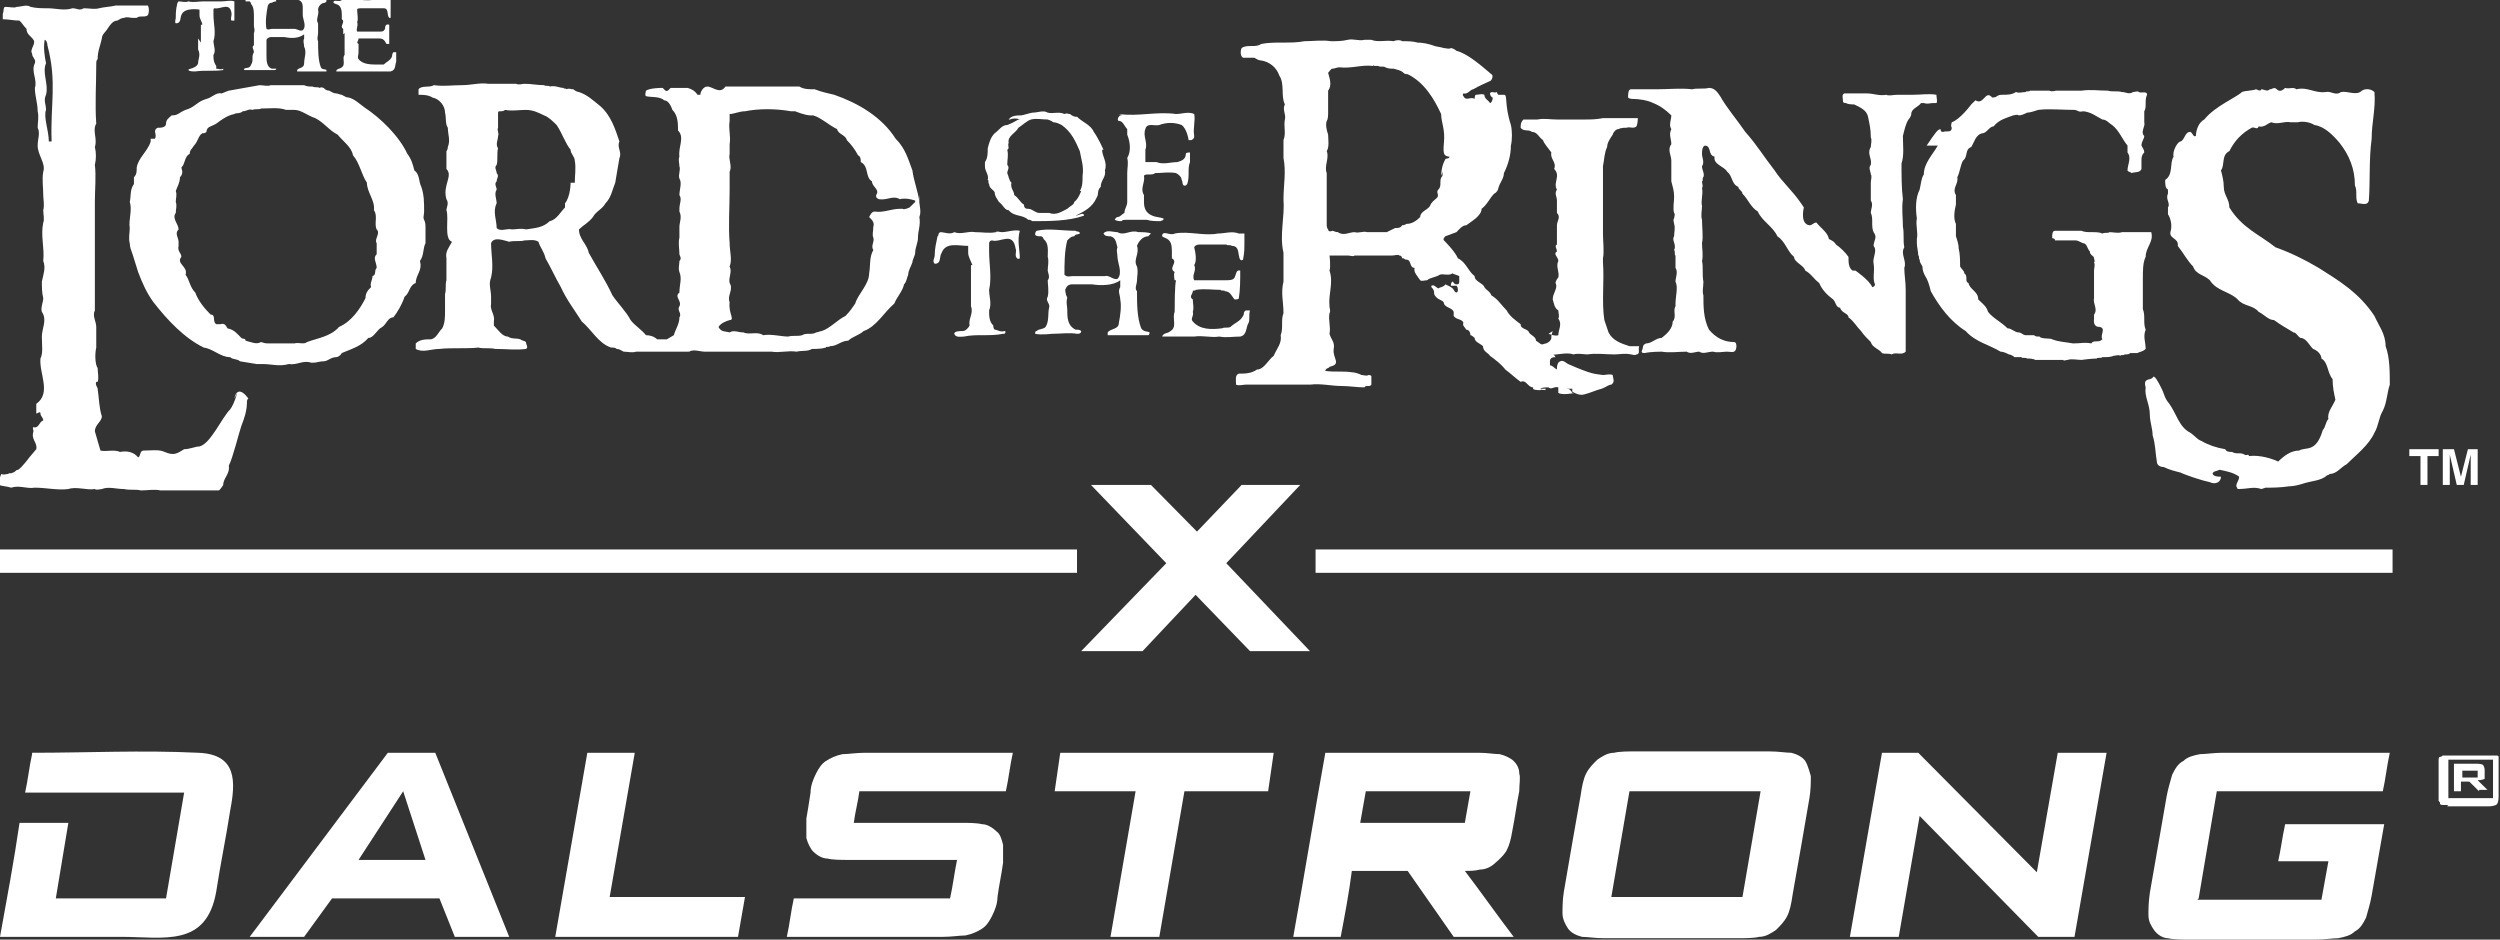 <svg xmlns="http://www.w3.org/2000/svg" fill="none" viewBox="0 0 149 56" height="56" width="149">
<rect x="0" y="0" width="149" height="56" fill="#333333" stroke="none"/>
<g clip-path="url(#clip0_5455_3731)">
<path fill="white" d="M66.684 6.795C67.848 6.959 68.929 6.632 70.093 6.795C70.426 6.795 70.841 6.632 71.174 6.795C71.257 7.205 71.091 7.614 71.174 8.105C71.174 8.187 71.174 8.269 71.008 8.351H70.841C70.841 8.351 70.758 7.696 70.426 7.45C70.01 7.287 69.511 7.287 69.095 7.45C68.846 7.532 68.347 7.287 68.264 7.696C68.097 8.105 68.43 8.515 68.264 8.924C68.264 9.17 68.264 9.415 68.264 9.661C68.43 9.661 68.68 9.661 68.929 9.661C69.345 9.825 69.76 9.661 70.176 9.661C70.426 9.579 70.675 9.497 70.675 9.17C70.675 9.088 70.841 9.088 70.924 9.088C70.924 9.252 70.924 9.497 70.924 9.661C70.758 10.07 70.924 10.48 70.758 10.971C70.758 10.971 70.758 10.971 70.675 11.053C70.426 11.135 70.509 10.807 70.426 10.725C70.426 10.562 70.259 10.398 70.093 10.316C69.677 10.234 69.262 10.316 68.846 10.316C68.68 10.48 68.264 10.316 68.181 10.48C68.264 10.889 67.931 11.216 68.181 11.626C68.181 11.79 68.181 11.953 68.181 12.035C68.181 12.363 68.264 12.69 68.68 12.854C68.846 12.936 69.095 12.936 69.345 13.018C69.345 13.181 69.262 13.1 69.178 13.181C68.929 13.181 68.596 13.181 68.347 13.1H67.1C67.1 13.1 66.85 13.1 66.85 13.181C66.684 13.181 66.601 13.181 66.435 13.1C66.435 13.1 66.518 12.936 66.601 12.936C66.767 12.936 66.85 12.772 67.017 12.69C67.017 12.445 67.183 12.281 67.183 12.035C67.183 11.462 67.183 10.889 67.183 10.316C67.183 9.988 67.266 9.743 67.183 9.415C67.432 9.006 67.349 8.433 67.183 8.024C67.183 7.86 67.183 7.778 67.183 7.696C67.017 7.532 66.933 7.205 66.684 7.205C66.601 7.205 66.601 7.041 66.684 6.959C66.767 6.795 67.017 6.877 67.183 6.959L66.684 6.795Z"></path>
<path fill="white" d="M68.597 13.918C68.597 13.918 68.513 14 68.43 14.082C68.098 14.082 67.848 14.41 67.765 14.655C67.931 15.146 67.516 15.474 67.765 15.883C67.848 16.211 67.765 16.456 67.765 16.702C67.765 16.948 67.599 17.193 67.765 17.357C67.765 18.094 67.765 18.913 68.014 19.567C68.181 19.813 68.43 19.731 68.513 19.813C68.513 19.813 68.513 19.977 68.43 19.977H66.019C66.019 19.977 66.019 19.895 66.019 19.813C66.185 19.567 66.684 19.649 66.684 19.24C66.767 18.831 66.85 18.258 66.767 17.848C66.767 17.603 66.601 17.357 66.767 17.111C66.767 17.111 66.767 16.784 66.767 16.702C66.352 17.029 65.603 17.029 65.104 16.948H63.857C63.857 16.948 63.608 16.948 63.525 17.193C63.441 17.275 63.525 17.439 63.525 17.521C63.525 17.603 63.608 17.684 63.608 17.766C63.525 18.012 63.608 18.258 63.608 18.421C63.608 18.913 63.608 19.404 64.107 19.649C64.273 19.649 64.356 19.649 64.439 19.731C64.439 19.895 64.273 19.895 64.19 19.895C63.774 19.813 63.192 19.895 62.693 19.895C62.693 19.895 62.028 19.977 61.695 19.895C61.695 19.813 61.695 19.731 61.779 19.731C61.945 19.567 62.277 19.649 62.361 19.404C62.527 19.076 62.444 18.667 62.527 18.34C62.61 18.094 62.277 17.93 62.444 17.684C62.527 17.357 62.444 16.948 62.444 16.702C62.61 16.538 62.444 16.211 62.444 16.129C62.444 15.883 62.527 15.556 62.444 15.31C62.444 14.983 62.527 14.492 62.194 14.246C62.194 14.164 62.111 14.082 62.028 14.082C61.862 14.082 61.779 14.082 61.695 14C61.695 13.918 61.695 13.836 61.779 13.755C62.527 13.591 63.275 13.755 64.107 13.755C64.19 13.836 64.356 13.755 64.356 13.918C64.273 14 64.107 13.918 64.023 14.082C63.857 14.082 63.774 14.164 63.608 14.328C63.441 14.983 63.441 15.72 63.441 16.375C63.608 16.538 63.774 16.456 63.94 16.456C64.606 16.456 65.271 16.456 65.853 16.456C66.102 16.375 66.352 16.702 66.601 16.62C66.934 16.293 66.601 15.638 66.601 15.31C66.601 15.065 66.518 14.983 66.601 14.737C66.518 14.492 66.518 14.164 66.185 14.082C66.019 14.082 65.853 14.082 65.769 13.918C65.936 13.673 66.352 13.836 66.601 13.836C67.017 14.082 67.349 13.673 67.848 13.836C68.098 13.836 68.43 13.836 68.597 13.918Z"></path>
<path fill="white" d="M57.87 17.357C57.87 17.357 57.87 16.129 57.87 15.801H57.954C57.87 15.556 57.704 15.31 57.704 15.065V14.655C57.122 14.655 56.374 14.41 56.124 15.065C55.958 15.31 56.124 15.72 55.709 15.72C55.542 15.556 55.709 15.392 55.709 15.228C55.709 14.819 55.792 14.492 55.875 14.082C55.958 14.082 55.875 13.918 56.041 13.836C56.291 13.836 56.623 14 56.873 13.836C57.288 14 57.704 13.755 58.12 13.836C58.536 13.836 58.951 13.918 59.367 13.836C59.367 13.755 59.617 13.836 59.7 13.836C60.032 13.836 60.448 13.673 60.781 13.755C60.614 14.328 60.781 14.901 60.781 15.392C60.781 15.392 60.697 15.474 60.614 15.392C60.448 15.228 60.614 14.983 60.531 14.819C60.365 13.755 59.617 14.492 59.118 14.328C59.035 14.328 58.951 14.41 58.951 14.492C58.951 14.655 58.951 14.819 58.951 14.983C58.951 15.72 59.118 16.538 58.951 17.275C58.951 17.684 59.118 18.094 58.951 18.503C58.951 18.831 58.951 19.158 59.201 19.404C59.201 19.486 59.201 19.567 59.284 19.649C59.45 19.649 59.617 19.813 59.866 19.731C59.949 19.731 59.949 19.813 59.866 19.895H59.783C58.951 20.059 58.203 19.895 57.455 20.059C57.288 20.059 56.956 20.141 56.873 19.895C56.873 19.731 57.205 19.731 57.372 19.731C57.538 19.731 57.704 19.567 57.787 19.404C57.704 18.994 58.037 18.667 57.87 18.258C57.87 17.93 57.87 17.603 57.87 17.275V17.357Z"></path>
<path fill="white" d="M70.01 16.702C70.01 16.702 69.927 16.374 70.01 16.211C69.594 15.965 70.26 15.637 69.844 15.392C69.844 15.228 69.844 15.146 69.844 15.064C69.844 14.819 69.844 14.491 69.677 14.328C69.511 14.164 69.345 14.164 69.262 14.082C69.262 13.673 69.761 14.082 70.01 13.918C70.841 13.755 71.756 14.082 72.588 13.918C73.003 13.918 73.419 13.755 73.835 13.918H74.167C74.167 13.918 74.167 14.164 74.167 14.409C74.167 14.819 74.167 15.064 74.084 15.474C74.084 15.474 74.001 15.556 73.918 15.474C73.752 15.228 73.918 14.655 73.419 14.655C73.336 14.573 73.17 14.655 73.087 14.573C73.003 14.573 72.837 14.573 72.837 14.573C72.421 14.573 72.006 14.573 71.59 14.573C71.424 14.573 71.257 14.573 71.174 14.737C71.257 15.064 71.34 15.556 71.174 15.801C71.34 16.129 71.008 16.374 71.174 16.702C71.839 16.702 72.421 16.702 73.087 16.702C73.253 16.702 73.502 16.702 73.585 16.538C73.668 16.374 73.668 16.047 73.918 16.129C73.918 16.702 73.918 17.275 73.835 17.766C73.835 17.848 73.668 17.848 73.585 17.848C73.419 17.684 73.336 17.357 73.003 17.357C73.003 17.275 72.754 17.357 72.754 17.275C72.255 17.275 71.839 17.193 71.257 17.275C71.257 17.357 71.091 17.275 71.091 17.357C71.091 17.521 70.841 17.684 71.091 17.848C71.091 18.094 71.174 18.339 71.091 18.585C71.174 18.831 70.925 18.994 71.091 19.158C71.507 19.649 72.172 19.649 72.837 19.567C73.003 19.485 73.17 19.567 73.336 19.485C73.585 19.24 73.918 19.158 74.084 18.831C74.167 18.749 74.084 18.585 74.251 18.503C74.334 18.503 74.5 18.503 74.5 18.503C74.417 18.749 74.5 19.076 74.417 19.24C74.251 19.485 74.334 19.977 73.918 20.059C73.502 20.059 73.087 20.14 72.671 20.059C72.172 20.14 71.673 19.977 71.174 20.059C70.675 20.059 70.26 20.059 69.761 20.059C69.594 20.059 69.428 20.059 69.262 20.059C69.345 19.813 69.594 19.895 69.761 19.731C70.176 19.485 69.844 18.994 70.01 18.585C70.01 18.339 70.01 16.948 70.093 16.702H70.01Z"></path>
<path fill="white" d="M65.77 8.924C65.77 8.924 65.437 8.187 65.188 7.86C65.021 7.45 64.522 7.287 64.19 6.959C64.19 6.959 64.19 6.959 64.107 6.959C64.024 6.959 63.857 6.877 63.774 6.796C63.608 6.796 63.608 6.714 63.441 6.796C63.109 6.632 62.776 6.796 62.444 6.714C62.194 6.55 61.862 6.714 61.529 6.714C61.446 6.714 60.947 6.877 60.864 6.877C60.614 6.877 60.282 6.877 60.116 7.123C60.116 7.123 60.116 7.123 60.199 7.123C60.365 7.041 60.614 7.041 60.781 7.123H60.698C60.698 7.123 60.282 7.369 60.032 7.45C59.7 7.45 59.534 7.778 59.284 7.942C59.035 8.187 58.952 8.515 58.868 8.842C58.868 9.17 58.868 9.415 58.702 9.661C58.702 9.743 58.702 9.825 58.702 9.907C58.702 10.234 58.952 10.398 58.868 10.725C58.952 10.725 58.868 10.889 58.952 10.971C58.952 11.217 59.201 11.298 59.284 11.462C59.284 11.708 59.45 11.871 59.534 12.035C59.783 12.199 59.866 12.527 60.116 12.527C60.448 12.936 60.947 12.772 61.28 13.1C61.446 13.1 61.363 13.1 61.529 13.181C62.527 13.181 63.691 13.181 64.606 12.854C64.606 12.608 64.273 12.854 64.107 12.854C64.606 12.608 65.105 12.363 65.354 11.79C65.52 11.544 65.354 11.38 65.603 11.135C65.603 10.725 65.936 10.562 65.853 10.152C66.019 9.661 65.686 9.334 65.686 8.924H65.77ZM64.439 11.38C64.439 11.38 64.273 11.871 64.024 12.035C64.024 12.199 63.774 12.281 63.608 12.445C63.275 12.608 62.943 12.854 62.527 12.69C62.361 12.69 62.111 12.69 61.945 12.69C61.696 12.69 61.529 12.445 61.28 12.445C61.197 12.445 61.03 12.445 61.03 12.199C60.781 12.035 60.698 11.79 60.448 11.626C60.448 11.38 60.199 11.217 60.282 10.889C60.116 10.725 60.116 10.48 60.032 10.316C60.032 10.152 60.199 9.989 60.032 9.825C60.032 9.497 60.116 9.252 60.032 8.924C60.199 8.842 60.032 8.679 60.116 8.515C60.032 8.105 60.531 7.942 60.698 7.614C60.947 7.45 61.197 7.205 61.446 7.123C61.779 7.041 62.111 7.123 62.444 7.123C62.444 7.123 62.693 7.205 62.776 7.287C62.943 7.287 63.109 7.369 63.275 7.45C63.857 7.86 64.107 8.433 64.356 9.006C64.439 9.497 64.606 9.907 64.522 10.48C64.522 10.807 64.522 11.135 64.356 11.38H64.439Z"></path>
<path fill="white" d="M19.457 0.082C19.457 0.082 19.457 0.082 19.374 0.164C19.124 0.164 18.958 0.41 18.958 0.573C19.041 0.901 18.792 1.146 18.958 1.392C18.958 1.638 18.958 1.801 18.958 1.965C18.958 2.129 18.875 2.293 18.958 2.456C18.958 2.948 18.958 3.603 19.124 4.012C19.207 4.176 19.374 4.094 19.457 4.176V4.258H17.711C17.711 4.258 17.711 4.258 17.711 4.176C17.794 4.012 18.127 4.094 18.127 3.766C18.127 3.439 18.293 3.111 18.127 2.784C18.127 2.62 18.044 2.456 18.127 2.293V2.047C17.794 2.293 17.378 2.293 16.962 2.211H16.131C16.131 2.211 15.965 2.211 15.882 2.374C15.882 2.374 15.882 2.538 15.882 2.62C15.882 2.62 15.882 2.702 15.882 2.784C15.882 2.948 15.882 3.111 15.882 3.275C15.882 3.603 15.882 4.012 16.214 4.094C16.297 4.094 16.381 4.094 16.464 4.094C16.464 4.176 16.381 4.176 16.297 4.176C15.965 4.176 15.632 4.176 15.3 4.176C15.3 4.176 14.801 4.176 14.551 4.176V4.094C14.718 4.012 14.884 4.094 14.967 3.848C15.133 3.603 14.967 3.357 15.133 3.111C15.133 2.948 14.967 2.784 15.133 2.702C15.133 2.456 15.133 2.211 15.133 1.965C15.216 1.801 15.133 1.638 15.133 1.556C15.133 1.392 15.133 1.146 15.133 0.983C15.133 0.737 15.133 0.41 14.967 0.246C14.967 0.246 14.967 0.164 14.884 0.082C14.801 0.082 14.718 0.082 14.634 0.082C14.634 0.082 14.634 0 14.634 -0.082C15.216 -0.164 15.715 -0.082 16.297 -0.082C16.297 -0.082 16.464 -0.082 16.464 0.082C16.464 0.082 16.297 0.082 16.214 0.164C16.131 0.164 16.048 0.164 15.965 0.328C15.882 0.737 15.799 1.31 15.882 1.719C15.965 1.801 16.131 1.719 16.214 1.719C16.713 1.719 17.129 1.719 17.545 1.719C17.711 1.719 17.877 1.883 18.044 1.801C18.293 1.556 18.044 1.146 18.044 0.901C18.044 0.737 18.044 0.655 18.044 0.491C18.044 0.328 18.044 0.082 17.794 0C17.711 0 17.545 0 17.545 -0.164C17.628 -0.327 17.96 -0.164 18.127 -0.164C18.376 0 18.625 -0.245 18.958 -0.164C19.124 -0.164 19.374 -0.164 19.457 -0.164V0.082Z"></path>
<path fill="white" d="M11.973 2.538C11.973 2.538 11.973 1.638 11.973 1.474C11.973 1.474 11.973 1.474 12.057 1.474C12.057 1.31 11.89 1.146 11.89 0.901V0.573C11.89 0.573 10.976 0.41 10.809 0.901C10.726 1.065 10.809 1.392 10.477 1.392C10.394 1.31 10.477 1.146 10.477 1.065C10.477 0.819 10.477 0.573 10.56 0.246C10.56 0.246 10.56 0.164 10.643 0.082C10.809 0.082 11.059 0.164 11.225 0.082C11.558 0.164 11.807 0.082 12.14 0.082C12.472 0.082 12.722 0.082 12.971 0.082C12.971 0.082 13.138 0.082 13.221 0.082C13.47 0.082 13.72 0 13.969 0.082C13.969 0.082 13.969 0.901 13.969 1.228C13.969 1.228 13.969 1.228 13.803 1.228C13.72 1.146 13.803 0.983 13.803 0.819C13.72 0.082 13.138 0.573 12.805 0.491C12.805 0.491 12.722 0.491 12.722 0.573C12.722 0.655 12.722 0.819 12.722 0.901C12.722 1.392 12.888 1.965 12.722 2.456C12.722 2.702 12.888 3.029 12.722 3.275C12.722 3.521 12.722 3.684 12.888 3.93V4.094C13.055 4.094 13.138 4.176 13.304 4.094C13.304 4.094 13.304 4.094 13.304 4.176C12.722 4.257 12.223 4.176 11.641 4.257C11.475 4.257 11.308 4.257 11.225 4.176C11.225 4.094 11.475 4.094 11.558 4.012C11.641 4.012 11.807 3.848 11.807 3.766C11.807 3.521 11.973 3.275 11.807 2.948C11.807 2.702 11.807 2.538 11.807 2.293L11.973 2.538Z"></path>
<path fill="white" d="M20.455 2.047C20.455 2.047 20.455 1.801 20.455 1.72C20.205 1.556 20.621 1.31 20.371 1.146C20.371 1.065 20.371 0.983 20.371 0.901C20.371 0.737 20.371 0.492 20.205 0.328C20.122 0.246 19.956 0.246 19.873 0.164C19.873 -0.082 20.205 0.164 20.371 0C20.953 -0.163 21.535 0.082 22.201 0C22.533 0 22.783 -0.082 23.032 0H23.282C23.282 0 23.282 0.164 23.282 0.328C23.282 0.573 23.282 0.819 23.282 1.065C23.282 1.065 23.282 1.065 23.198 1.065C23.032 0.901 23.198 0.492 22.866 0.492C22.866 0.492 22.7 0.492 22.616 0.492H22.45C22.117 0.492 21.868 0.492 21.535 0.492C21.452 0.492 21.286 0.492 21.286 0.573C21.286 0.819 21.369 1.146 21.286 1.31C21.369 1.556 21.203 1.72 21.286 1.883C21.702 1.883 22.201 1.883 22.616 1.883C22.783 1.883 22.866 1.883 22.949 1.72C22.949 1.638 22.949 1.392 23.198 1.474C23.198 1.883 23.198 2.293 23.198 2.62C23.198 2.62 23.115 2.62 23.032 2.62C22.949 2.456 22.866 2.293 22.616 2.293H22.45C22.117 2.293 21.785 2.293 21.452 2.293H21.369C21.369 2.456 21.203 2.538 21.369 2.62C21.369 2.784 21.369 2.948 21.369 3.111C21.369 3.275 21.286 3.439 21.369 3.521C21.619 3.848 22.117 3.848 22.533 3.848C22.616 3.848 22.783 3.848 22.866 3.848C23.032 3.684 23.282 3.603 23.365 3.357C23.365 3.357 23.365 3.193 23.448 3.111H23.614C23.614 3.275 23.614 3.521 23.614 3.684C23.531 3.848 23.614 4.176 23.282 4.258C23.282 4.258 22.7 4.258 22.45 4.258C22.117 4.258 21.785 4.258 21.369 4.258C21.037 4.258 20.704 4.258 20.371 4.258C20.288 4.258 20.122 4.258 20.039 4.258C20.039 4.094 20.288 4.094 20.371 4.012C20.621 3.848 20.371 3.439 20.538 3.275C20.538 3.111 20.538 2.129 20.538 1.965L20.455 2.047Z"></path>
<path fill="white" d="M107.51 12.363C107.51 12.363 107.26 13.345 107.842 13.427C108.009 13.427 108.092 13.263 108.258 13.263C108.508 13.591 108.923 13.836 109.006 14.246C109.173 14.328 109.339 14.41 109.422 14.573C109.672 14.737 110.004 15.065 110.17 15.31C110.17 15.638 110.17 15.965 110.42 16.129H110.586C110.586 16.129 111.418 16.702 111.584 17.111C111.667 17.111 111.75 17.029 111.75 16.948C111.584 16.62 111.75 16.129 111.667 15.72C111.584 15.31 111.917 14.983 111.667 14.655C111.667 14.328 111.917 14.164 111.667 13.836C111.501 13.509 111.667 13.018 111.501 12.69C111.501 12.445 111.667 12.199 111.501 11.953C111.501 11.544 111.501 11.217 111.501 10.889C111.501 10.725 111.584 10.48 111.501 10.398C111.501 10.234 111.335 9.989 111.501 9.825C111.584 9.415 111.251 9.17 111.501 8.76C111.501 8.597 111.584 8.351 111.501 8.187C111.501 7.696 111.418 7.369 111.335 6.959C111.251 6.55 110.836 6.386 110.503 6.222C110.337 6.222 110.17 6.222 110.004 6.141C109.838 6.141 109.838 6.059 109.838 5.977C109.838 5.813 109.755 5.649 109.921 5.567C110.337 5.567 110.753 5.567 111.251 5.567C111.667 5.567 112 5.731 112.415 5.649C112.582 5.731 112.831 5.649 113.081 5.649C113.33 5.649 113.746 5.649 113.995 5.649C114.494 5.649 114.993 5.567 115.409 5.649C115.409 5.813 115.492 6.059 115.409 6.141C115.409 6.141 115.326 6.141 115.242 6.141C114.993 6.141 114.91 6.222 114.66 6.141C114.66 6.141 114.66 6.141 114.494 6.141C114.328 6.386 113.912 6.468 113.912 6.796C113.912 6.877 113.829 7.041 113.746 7.123C113.58 7.369 113.496 7.778 113.413 8.105C113.413 8.679 113.496 9.252 113.33 9.743C113.33 10.48 113.33 11.217 113.413 11.872C113.33 12.445 113.413 12.936 113.413 13.509C113.496 13.918 113.413 14.328 113.496 14.737C113.247 15.146 113.663 15.556 113.496 15.965C113.496 16.375 113.58 16.784 113.58 17.275C113.58 17.357 113.58 17.521 113.58 17.603C113.58 18.258 113.58 18.994 113.58 19.649C113.58 20.059 113.58 20.386 113.58 20.796C113.58 20.796 113.58 20.877 113.58 20.959C113.33 21.205 112.997 20.959 112.748 21.123C112.582 21.041 112.332 21.123 112.166 21.041C112 20.796 111.584 20.714 111.501 20.386C111.335 20.222 111.085 19.977 110.919 19.731C110.669 19.486 110.503 19.158 110.17 18.913C110.17 18.667 109.755 18.667 109.672 18.339C109.422 18.339 109.422 18.012 109.256 17.848C108.923 17.603 108.591 17.275 108.424 16.866C108.092 16.62 107.925 16.293 107.593 16.129C107.51 15.801 106.928 15.638 106.928 15.31C106.512 14.983 106.429 14.41 105.93 14.082C105.681 13.509 105.015 13.181 104.766 12.608C104.35 12.363 104.184 11.872 103.851 11.544C103.851 11.38 103.602 11.299 103.602 11.135C103.186 10.971 103.269 10.48 102.937 10.234C102.77 9.907 102.105 9.825 102.188 9.334C101.773 9.252 102.022 8.679 101.606 8.679C101.44 8.76 101.44 9.006 101.44 9.17C101.44 9.415 101.606 9.661 101.44 9.907C101.44 10.152 101.606 10.316 101.523 10.562C101.44 10.562 101.523 10.807 101.44 10.807C101.44 10.971 101.523 11.053 101.44 11.217C101.523 11.544 101.357 11.953 101.44 12.281C101.44 12.527 101.357 12.854 101.44 13.1C101.44 13.591 101.523 14.082 101.44 14.492C101.44 14.819 101.523 15.228 101.44 15.556C101.523 15.883 101.44 16.375 101.523 16.784C101.523 17.111 101.44 17.357 101.523 17.603C101.523 18.258 101.523 18.994 101.856 19.649C102.271 20.141 102.77 20.386 103.352 20.386C103.519 20.386 103.519 20.714 103.436 20.877C103.352 21.041 103.103 20.959 102.937 20.959C102.687 20.959 102.355 21.041 102.105 20.959C101.773 20.959 101.523 21.123 101.274 20.959C101.024 20.959 100.775 21.123 100.525 20.959C100.027 20.959 99.528 21.041 99.029 20.959C99.029 20.959 98.364 20.959 98.031 21.041C97.948 21.041 97.781 21.041 97.865 20.877C97.948 20.714 97.865 20.55 98.114 20.468C98.447 20.468 98.696 20.141 99.029 20.141C99.361 19.895 99.694 19.567 99.694 19.158C99.943 18.913 99.694 18.503 99.86 18.258V18.094C99.86 17.684 100.027 17.111 99.86 16.784C99.86 16.538 100.027 16.211 99.86 15.965C99.86 15.801 99.86 15.638 99.86 15.556C99.86 15.474 99.86 15.31 99.86 15.228C99.777 15.228 99.86 14.983 99.777 14.901C99.943 14.573 99.611 14.328 99.777 14.082C99.777 13.836 99.86 13.591 99.777 13.345C99.777 13.263 99.694 13.1 99.777 13.018C99.777 12.936 99.86 12.772 99.777 12.69C99.694 12.445 99.777 12.035 99.777 11.708C99.777 11.38 99.694 11.135 99.611 10.807C99.611 10.398 99.611 9.989 99.611 9.579C99.611 9.252 99.361 8.924 99.611 8.597C99.611 8.269 99.445 8.024 99.611 7.696C99.445 7.451 99.611 7.123 99.611 6.877C99.278 6.55 98.946 6.304 98.53 6.141C98.197 5.977 97.698 5.895 97.283 5.895C97.283 5.895 97.116 5.895 97.033 5.813C97.033 5.649 97.033 5.322 97.2 5.322C97.366 5.322 97.615 5.322 97.865 5.322C98.114 5.322 98.447 5.322 98.696 5.322C99.445 5.322 100.193 5.24 100.858 5.322C101.107 5.24 101.523 5.322 101.856 5.24C102.188 5.24 102.355 5.486 102.521 5.731C102.937 6.468 103.519 7.123 104.018 7.86C104.683 8.597 105.182 9.415 105.764 10.152C106.179 10.807 106.845 11.38 107.343 12.117L107.51 12.363Z"></path>
<path fill="white" d="M115.492 8.679C115.159 9.252 114.66 9.743 114.66 10.398C114.494 10.644 114.494 10.971 114.411 11.299C114.161 11.79 114.161 12.445 114.245 13.018C114.161 13.427 114.328 13.837 114.245 14.246C114.245 14.246 114.245 14.41 114.245 14.492C114.245 14.737 114.328 14.983 114.328 15.228C114.411 15.228 114.328 15.392 114.411 15.474C114.411 15.638 114.494 15.72 114.577 15.883C114.577 16.129 114.66 16.293 114.743 16.456C114.91 16.702 114.993 17.029 115.076 17.357C115.575 18.258 116.24 19.158 117.155 19.731C117.737 20.386 118.568 20.55 119.233 20.959C119.4 20.959 119.566 21.041 119.732 21.123C119.815 21.123 119.982 21.205 120.065 21.287C120.148 21.287 120.314 21.287 120.481 21.287C120.481 21.369 120.73 21.287 120.813 21.369C120.979 21.369 121.146 21.369 121.312 21.451C121.478 21.451 121.728 21.451 121.894 21.451C122.31 21.451 122.642 21.451 122.975 21.451C122.975 21.532 123.141 21.451 123.224 21.451C123.474 21.369 123.806 21.451 124.056 21.451C124.056 21.451 124.638 21.369 124.971 21.369C124.971 21.287 125.22 21.369 125.303 21.287C125.553 21.287 125.802 21.287 125.968 21.205C126.135 21.205 126.218 21.123 126.384 21.205C126.384 21.123 126.55 21.205 126.633 21.123C126.8 21.123 126.883 21.123 126.966 21.041C127.049 21.041 127.216 21.041 127.382 21.041C127.548 20.959 127.714 20.959 127.881 20.796C127.881 20.386 127.714 20.059 127.881 19.649C127.714 19.24 127.881 18.831 127.714 18.421C127.714 18.34 127.714 18.258 127.714 18.176C127.714 17.603 127.714 17.193 127.714 16.62C127.714 16.129 127.714 15.638 127.881 15.31C127.881 14.737 128.38 14.41 128.213 13.837H126.966C126.966 13.837 126.634 13.837 126.467 13.837C126.218 13.918 125.968 13.837 125.719 13.837C125.636 13.918 125.469 13.837 125.303 13.918C124.971 13.755 124.389 13.918 124.056 13.755C123.557 13.755 122.975 13.755 122.476 13.755C122.31 13.755 122.31 14 122.31 14.164C122.31 14.246 122.476 14.164 122.476 14.328H123.308C123.308 14.328 123.474 14.328 123.64 14.328C123.64 14.328 123.64 14.328 123.723 14.328C123.806 14.328 123.973 14.41 124.139 14.492C124.389 14.492 124.389 14.819 124.555 14.983C124.555 15.228 124.804 15.228 124.804 15.392C124.804 15.474 124.887 15.556 124.804 15.638C124.887 15.802 124.804 15.965 124.804 16.129C124.804 16.375 124.804 16.702 124.804 16.866C124.804 17.193 124.804 17.439 124.804 17.766C124.721 18.094 125.054 18.421 124.804 18.749C124.804 18.749 124.804 18.913 124.804 18.994C124.804 19.076 124.721 19.486 125.137 19.486C125.553 19.568 125.137 19.977 125.303 20.223C125.054 20.468 124.804 20.223 124.638 20.468C124.222 20.386 124.056 20.468 123.557 20.468C123.141 20.386 122.726 20.386 122.31 20.223C122.227 20.141 121.645 20.223 121.562 20.059C121.395 20.059 121.312 20.059 121.229 19.977C121.063 19.977 120.896 19.977 120.73 19.977C120.564 19.977 120.481 19.813 120.314 19.813C120.065 19.813 119.899 19.568 119.649 19.568C119.233 19.158 118.818 18.994 118.485 18.585C118.402 18.258 118.152 18.094 117.903 17.848C117.903 17.357 117.404 17.275 117.321 16.866C117.072 16.784 117.321 16.456 117.072 16.293C117.072 16.129 116.905 16.047 116.822 15.883C116.822 15.556 116.822 15.146 116.739 14.819C116.739 14.573 116.656 14.328 116.573 14.082C116.573 13.837 116.573 13.591 116.573 13.345C116.406 13.018 116.49 12.527 116.573 12.199C116.573 12.035 116.573 11.79 116.573 11.626C116.323 11.217 116.739 10.971 116.656 10.562C116.822 10.234 116.822 9.907 116.988 9.579C117.321 9.334 117.072 8.924 117.487 8.761C117.654 8.515 117.737 8.024 118.152 7.942C118.402 7.942 118.568 7.532 118.818 7.532C119.15 7.123 119.566 7.041 119.982 6.878C120.065 6.878 120.231 6.796 120.314 6.878C120.481 6.878 120.647 6.796 120.813 6.714C120.979 6.714 121.229 6.632 121.478 6.55C122.144 6.468 122.892 6.55 123.64 6.55C123.806 6.55 123.89 6.714 124.139 6.632C124.305 6.632 124.555 6.714 124.721 6.796C124.887 6.878 125.137 7.041 125.303 7.123C125.553 7.123 125.719 7.369 125.885 7.451C126.301 7.778 126.467 8.269 126.8 8.679C126.8 8.842 126.8 9.006 126.8 9.088C127.049 9.416 126.8 9.825 126.8 10.152C126.8 10.234 126.966 10.234 127.049 10.316C127.216 10.234 127.548 10.316 127.631 10.07C127.631 9.907 127.631 9.743 127.631 9.579C127.631 9.416 127.631 9.252 127.798 9.088C127.798 8.924 127.714 8.842 127.631 8.679C127.631 8.433 127.798 8.269 127.798 8.106C127.548 7.86 127.881 7.532 127.798 7.287C127.798 7.287 127.798 7.123 127.798 7.041C127.798 6.878 127.798 6.796 127.798 6.632C127.964 6.386 127.798 5.977 127.964 5.649C127.964 5.404 127.631 5.568 127.465 5.486C127.465 5.404 127.216 5.486 127.132 5.486C126.883 5.649 126.717 5.486 126.467 5.486C126.218 5.404 125.885 5.486 125.636 5.404C125.054 5.404 124.638 5.322 124.056 5.404C123.557 5.404 123.058 5.404 122.559 5.404C122.476 5.404 122.31 5.486 122.144 5.404C121.728 5.404 121.395 5.404 120.979 5.404C120.979 5.486 120.73 5.404 120.73 5.486C120.481 5.486 120.397 5.568 120.148 5.486C119.899 5.649 119.649 5.649 119.317 5.649C118.984 5.649 119.067 5.813 118.735 5.813C118.319 5.322 118.236 6.304 117.737 5.977L117.487 6.223C117.487 6.223 116.822 7.123 116.323 7.287C116.323 7.369 116.24 7.451 116.323 7.614C116.323 7.942 115.991 7.778 115.824 7.86C115.741 7.86 115.658 7.86 115.658 7.696C115.492 7.696 115.325 7.942 114.827 8.679H115.492Z"></path>
<path fill="white" d="M92.294 19.895C92.294 19.895 92.71 20.059 92.876 19.977C92.876 19.649 93.125 19.322 92.876 18.994C92.959 18.831 92.876 18.667 92.876 18.503C92.626 18.34 92.626 18.094 92.543 17.848C92.543 17.439 92.876 17.193 92.71 16.866C92.71 16.784 92.793 16.62 92.876 16.538C92.959 16.211 92.71 15.883 92.876 15.556C92.876 15.31 92.543 15.146 92.793 14.983C92.793 14.819 92.626 14.655 92.793 14.573C92.793 14.492 92.793 14.328 92.793 14.328C92.793 14 92.793 13.673 92.793 13.427C92.793 13.182 93.042 12.936 92.793 12.69C92.793 12.445 92.793 12.199 92.793 11.954C92.793 11.708 92.626 11.544 92.793 11.299C92.543 10.889 93.042 10.48 92.626 10.07C92.793 9.661 92.377 9.497 92.46 9.088C92.294 8.842 92.044 8.597 91.961 8.351C91.712 8.187 91.629 7.86 91.296 7.86C91.13 7.696 90.797 7.86 90.631 7.614C90.631 7.451 90.631 7.287 90.797 7.123C91.047 7.123 91.379 7.123 91.629 7.123C92.044 7.041 92.377 7.123 92.793 7.123C92.959 7.123 93.208 7.123 93.375 7.123C93.707 7.123 94.04 7.123 94.373 7.123C94.788 7.123 95.121 7.123 95.537 7.041H97.615C97.615 7.041 97.615 7.369 97.532 7.532C97.366 7.696 97.116 7.532 96.95 7.614C96.784 7.614 96.618 7.614 96.451 7.696C96.285 7.696 96.119 7.942 96.119 8.024C95.952 8.269 95.786 8.515 95.786 8.761C95.62 9.088 95.62 9.497 95.537 9.907C95.537 11.053 95.537 12.199 95.537 13.345C95.537 13.509 95.537 13.673 95.537 13.918C95.537 14.41 95.62 14.983 95.537 15.392V15.638C95.62 16.784 95.453 18.012 95.62 19.076C95.703 19.322 95.786 19.568 95.869 19.813C96.119 20.304 96.618 20.468 97.116 20.632C97.283 20.632 97.532 20.632 97.698 20.632C97.615 20.796 97.781 21.123 97.532 21.123C97.449 21.205 97.283 21.123 97.2 21.123C96.867 21.041 96.534 21.123 96.202 21.123C95.703 21.123 95.121 21.041 94.622 21.123C94.373 21.123 94.04 21.041 93.79 21.123C93.292 20.959 92.793 21.205 92.294 21.123C91.878 21.205 91.462 21.123 91.047 21.123C90.963 21.123 90.963 21.041 90.88 20.959C90.88 20.796 90.88 20.632 91.047 20.55C91.047 20.55 91.13 20.55 91.213 20.55C91.379 20.55 91.546 20.55 91.629 20.55C91.795 20.55 91.878 20.55 92.127 20.468C92.211 20.468 92.46 20.304 92.46 20.141C92.46 19.977 92.46 19.977 92.543 19.731L92.294 19.895Z"></path>
<path fill="white" d="M135.031 29.065C135.447 29.065 135.863 29.065 136.445 28.983C136.694 28.983 137.027 28.901 137.276 28.819C137.775 28.655 138.357 28.655 138.69 28.328C138.69 28.328 138.773 28.328 138.856 28.246C139.272 28.246 139.521 27.837 139.854 27.673C140.436 27.1 141.184 26.526 141.517 25.79C141.766 25.38 141.766 24.889 142.016 24.48C142.265 23.988 142.265 23.415 142.432 22.924C142.432 22.187 142.432 21.287 142.182 20.632C142.182 19.895 141.766 19.404 141.517 18.831C140.602 17.439 139.355 16.702 138.191 15.965C137.36 15.474 136.528 15.065 135.614 14.737C134.699 14 133.618 13.591 132.87 12.363C132.87 11.872 132.537 11.626 132.537 11.135C132.537 10.807 132.454 10.48 132.371 10.152C132.62 9.825 132.371 9.252 132.87 9.006C133.202 8.351 133.618 7.942 134.2 7.614C134.366 7.532 134.533 7.778 134.616 7.532C134.948 7.614 135.115 7.369 135.364 7.287C135.78 7.451 136.112 7.205 136.528 7.287C136.694 7.287 136.861 7.287 136.944 7.287C137.276 7.205 137.692 7.287 137.942 7.451C138.524 7.532 139.023 8.024 139.438 8.515C140.02 9.252 140.353 10.07 140.353 11.053C140.519 11.38 140.353 11.79 140.519 12.117C140.769 12.117 141.101 12.281 141.184 11.953C141.268 10.807 141.184 9.497 141.351 8.269C141.351 7.287 141.6 6.468 141.517 5.486C141.351 5.322 141.018 5.24 140.769 5.404C140.436 5.731 139.937 5.404 139.521 5.486C139.189 5.731 138.939 5.404 138.607 5.486C137.942 5.567 137.526 5.158 136.861 5.322C136.694 5.158 136.445 5.322 136.196 5.24C136.029 5.404 135.863 5.486 135.697 5.322C135.53 5.158 135.447 5.322 135.281 5.322C135.115 5.486 134.948 5.322 134.782 5.322C134.699 5.486 134.533 5.322 134.449 5.322C134.283 5.404 133.784 5.404 133.618 5.486C133.285 5.813 132.038 6.304 131.373 7.123C131.04 7.287 130.874 7.778 130.874 8.105C130.708 8.187 130.708 7.942 130.542 7.86C130.209 7.86 130.209 8.351 129.959 8.433C129.793 8.433 129.461 9.006 129.544 9.334C129.294 9.743 129.544 10.398 129.045 10.725C129.045 10.971 129.045 11.217 129.211 11.299C129.211 11.462 129.211 11.544 129.211 11.544C129.045 11.872 129.377 12.117 129.211 12.363C129.211 12.445 129.211 12.69 129.211 12.772C129.377 13.018 129.461 13.427 129.377 13.755C129.211 14.246 129.876 14.164 129.793 14.655C130.126 15.065 130.375 15.556 130.708 15.883C130.874 16.375 131.373 16.375 131.706 16.702C132.121 17.357 132.87 17.357 133.369 17.848C133.701 18.258 134.283 18.176 134.616 18.585C134.948 18.749 135.198 19.076 135.53 19.076C135.863 19.322 136.279 19.567 136.694 19.813C136.861 19.813 136.944 20.059 137.11 20.141C137.443 20.141 137.609 20.55 137.858 20.796C138.108 20.877 138.357 21.123 138.357 21.369C138.773 21.614 138.69 22.187 139.023 22.597C139.023 23.088 139.106 23.415 139.189 23.825C139.023 24.234 138.69 24.562 138.773 24.971C138.607 25.135 138.607 25.462 138.441 25.626C138.025 27.018 137.443 26.608 137.027 26.854C136.528 26.854 136.112 27.181 135.78 27.509C135.447 27.345 134.699 27.1 134.034 27.181C134.034 27.018 133.867 27.181 133.784 27.1C133.535 26.936 133.285 27.1 133.036 26.936C132.87 26.936 132.703 26.936 132.62 26.772C132.121 26.69 131.622 26.526 131.207 26.281C130.957 26.199 130.791 25.953 130.542 25.79C129.876 25.462 129.71 24.643 129.294 24.07C128.962 23.661 129.045 23.579 128.795 23.088C128.629 22.761 128.38 22.269 128.297 22.515C128.13 22.679 127.715 22.515 127.881 23.088C127.798 23.661 128.13 24.07 128.13 24.725C128.13 25.135 128.297 25.544 128.297 25.953C128.463 26.445 128.463 27.018 128.546 27.509C128.546 27.755 128.795 27.837 128.962 27.837C129.294 28 129.627 28.082 129.959 28.164C130.292 28.328 131.29 28.655 131.706 28.737C132.038 28.901 132.371 28.737 132.371 28.41C132.204 28.41 131.955 28.41 131.872 28.246C131.872 28.082 132.121 28.082 132.288 28C132.703 28.082 133.119 28.164 133.452 28.41C133.452 28.655 133.285 28.737 133.285 28.983C133.285 28.983 133.285 28.983 133.369 29.146C134.034 29.146 134.283 28.983 134.782 29.146L135.031 29.065Z"></path>
<path fill="white" d="M86.141 14.082C86.141 14.082 85.974 14.246 86.058 14.328C86.058 14.328 86.723 14.983 86.889 15.392C87.388 15.638 87.471 16.129 87.887 16.456C87.887 16.784 88.386 16.866 88.469 17.111C88.552 17.275 88.801 17.357 88.885 17.602C89.3 17.848 89.467 18.176 89.799 18.503C89.966 18.831 90.298 19.076 90.631 19.322C90.631 19.649 91.046 19.567 91.129 19.813C91.213 19.977 91.545 20.059 91.545 20.304C91.878 20.55 92.543 20.959 92.709 21.287C92.626 21.287 92.377 21.287 92.377 21.532C92.377 21.532 92.377 21.696 92.377 21.778C92.543 21.778 92.626 21.942 92.793 22.024C92.793 21.86 92.793 21.778 92.876 21.614C93.125 21.369 93.291 21.614 93.458 21.696C94.954 22.351 95.037 22.269 95.536 22.351C95.703 22.351 95.952 22.269 96.118 22.351C96.118 22.515 96.285 22.76 96.035 22.924C95.869 22.924 95.703 23.088 95.453 23.17C95.121 23.252 94.788 23.415 94.455 23.497C94.206 23.579 93.957 23.497 93.707 23.334C93.707 23.334 93.707 23.252 93.707 23.17C93.624 23.17 93.458 23.17 93.374 23.17C93.541 23.17 93.624 23.252 93.707 23.415C93.707 23.415 93.79 23.415 93.873 23.415C93.873 23.415 93.125 23.579 92.876 23.415C92.876 23.415 92.876 23.252 92.876 23.17C92.876 23.17 92.876 23.17 92.876 23.088C92.626 23.006 92.46 23.252 92.294 23.088C92.127 23.088 91.878 23.088 91.795 23.17C91.878 23.17 92.044 23.17 92.127 23.17C92.127 23.334 91.878 23.17 91.795 23.252C91.628 23.252 91.296 23.252 91.379 23.088C91.046 23.088 90.963 22.597 90.631 22.76C90.298 22.515 90.049 22.269 89.716 22.024C89.467 21.696 89.134 21.451 88.801 21.205C88.718 21.041 88.386 20.959 88.386 20.632C88.219 20.468 87.887 20.386 87.887 20.14C87.887 20.14 87.721 19.977 87.637 19.977C87.637 19.813 87.554 19.649 87.388 19.649C87.305 19.486 87.138 19.404 87.222 19.24C87.138 18.994 86.806 19.076 86.64 18.831C86.64 18.831 86.64 18.667 86.64 18.585C86.556 18.339 86.141 18.339 86.058 18.094C86.058 17.848 85.642 17.93 85.475 17.521C85.475 17.357 85.475 17.275 85.309 17.111C85.309 17.111 85.309 17.111 85.309 17.029C85.475 16.948 85.559 17.111 85.725 17.193C85.808 17.111 86.058 17.111 86.141 16.948C86.307 17.029 86.556 17.111 86.64 17.275C86.64 17.275 86.723 17.439 86.806 17.439C86.806 17.439 86.806 17.439 86.889 17.357C86.889 17.193 86.889 17.111 86.806 17.029C86.723 17.029 86.64 17.029 86.473 17.029C86.473 16.948 86.473 16.866 86.556 16.784C86.64 16.784 86.64 16.948 86.806 16.948C86.889 16.948 86.972 16.948 86.972 16.784C86.972 16.702 86.972 16.538 86.972 16.456C86.806 16.375 86.723 16.375 86.556 16.293C86.39 16.456 85.974 16.293 85.808 16.375C85.559 16.538 85.226 16.538 85.06 16.702C84.894 16.702 84.727 16.784 84.644 16.702C84.478 16.456 84.228 16.211 84.311 15.965C83.979 15.965 84.145 15.474 83.812 15.474C83.812 15.474 83.729 15.474 83.646 15.392H83.563C83.563 15.392 83.563 15.228 83.397 15.228C83.314 15.146 83.147 15.228 82.981 15.228C82.399 15.228 81.734 15.228 81.235 15.228C81.069 15.228 80.902 15.228 80.736 15.228C80.653 15.31 80.487 15.228 80.32 15.228C79.988 15.228 79.572 15.228 79.239 15.228C79.239 15.228 79.323 15.883 79.239 16.129C79.489 16.866 79.156 17.521 79.239 18.258C79.239 18.421 79.323 18.503 79.239 18.667C79.156 19.076 79.323 19.486 79.239 19.895C79.323 20.222 79.572 20.386 79.489 20.796C79.406 21.369 79.988 21.696 79.239 21.86C79.239 21.942 78.99 21.942 78.99 22.105C79.489 22.187 80.071 22.105 80.57 22.187C80.736 22.187 80.986 22.269 81.152 22.351C81.318 22.351 81.401 22.433 81.568 22.351C81.568 22.351 81.734 22.351 81.734 22.433C81.734 22.597 81.734 22.76 81.734 22.924C81.651 23.088 81.401 22.924 81.318 23.088C80.902 23.088 80.403 23.006 79.988 23.006C79.323 23.006 78.741 22.842 78.075 22.924H76.828C76.828 22.924 76.329 22.924 76.08 22.924C76.08 22.924 75.914 22.924 75.83 22.924C75.248 22.924 74.749 22.924 74.251 22.924C74.084 22.924 73.835 23.006 73.669 22.924C73.669 22.679 73.585 22.351 73.835 22.269C74.168 22.269 74.583 22.269 74.916 22.024C75.332 22.024 75.581 21.451 75.914 21.205C76.08 20.796 76.412 20.468 76.329 19.977C76.496 19.567 76.329 19.076 76.496 18.667C76.496 18.012 76.329 17.439 76.496 16.784C76.496 16.211 76.496 15.638 76.496 15.065C76.246 14 76.579 12.936 76.496 11.871C76.496 11.053 76.662 10.234 76.496 9.415C76.496 9.088 76.496 8.679 76.496 8.351C76.662 7.942 76.496 7.532 76.579 7.123C76.662 6.796 76.412 6.55 76.579 6.222C76.329 5.731 76.579 4.994 76.246 4.503C76.08 4.012 75.664 3.684 75.165 3.603C74.999 3.603 74.916 3.521 74.749 3.439C74.5 3.439 74.251 3.439 74.084 3.439C73.918 3.357 73.918 3.029 74.001 2.866C74.334 2.62 74.833 2.866 75.165 2.62C75.997 2.456 76.911 2.62 77.743 2.456C78.242 2.456 78.824 2.374 79.323 2.456C79.655 2.456 79.988 2.456 80.32 2.374C80.653 2.293 80.986 2.456 81.318 2.374H81.734C82.15 2.538 82.565 2.374 83.064 2.456C83.231 2.374 83.48 2.374 83.563 2.456C83.896 2.456 84.228 2.456 84.478 2.538C84.81 2.538 85.143 2.62 85.392 2.702C85.559 2.784 85.808 2.784 86.058 2.866C86.224 2.866 86.307 2.948 86.473 2.866C86.556 2.866 86.723 2.948 86.806 3.029C87.471 3.193 88.302 3.93 88.885 4.421C89.051 4.503 88.885 4.831 88.801 4.831C88.469 4.994 88.219 5.076 87.804 5.322C87.637 5.322 87.471 5.649 87.222 5.567C87.222 5.567 87.138 5.649 87.222 5.731C87.388 6.059 87.637 5.731 87.887 5.895C87.887 5.895 87.887 5.649 87.97 5.649C88.136 5.649 88.302 5.567 88.469 5.649C88.469 5.895 88.718 5.977 88.801 6.141C88.885 6.141 88.968 5.977 88.968 5.813C88.885 5.813 88.801 5.649 88.801 5.567C88.885 5.404 89.051 5.567 89.217 5.486C89.217 5.486 89.217 5.567 89.3 5.649C89.467 5.649 89.467 5.649 89.633 5.649C89.882 5.649 89.633 6.141 90.049 7.45C90.132 7.778 90.132 8.351 90.049 8.679C90.049 9.252 89.882 9.825 89.633 10.316C89.633 10.643 89.383 10.889 89.3 11.217C89.3 11.298 89.217 11.462 89.051 11.544C88.801 11.79 88.635 12.199 88.302 12.445C88.302 12.854 87.721 13.181 87.388 13.427C87.138 13.427 86.972 13.673 86.806 13.836L86.141 14.082ZM85.891 10.48C85.891 10.48 85.891 9.907 86.141 9.497C86.141 9.415 86.39 9.497 86.39 9.334C86.39 9.334 86.39 9.334 86.307 9.334C86.141 9.252 85.974 9.334 86.058 8.515C86.141 7.696 85.891 7.287 85.891 6.796C85.475 5.895 84.894 4.912 83.896 4.421C83.813 4.421 83.729 4.421 83.646 4.339C83.48 4.176 83.314 4.176 83.064 4.094C82.898 4.094 82.732 4.094 82.565 4.012C82.482 3.93 82.233 4.012 82.15 3.93H81.9C81.9 3.93 81.9 3.848 81.817 3.93C81.152 3.848 80.57 4.094 79.822 4.012C79.655 4.012 79.572 4.094 79.406 4.094C79.323 4.094 79.24 4.258 79.156 4.339C79.24 4.667 79.406 5.076 79.156 5.404C79.156 5.895 79.156 6.304 79.156 6.796C79.156 6.796 79.156 7.123 79.073 7.205C78.99 7.45 79.073 7.778 79.156 8.024C79.156 8.269 79.24 8.76 79.073 9.006C79.24 9.415 78.907 9.907 79.073 10.316C79.073 10.48 79.073 10.725 79.073 10.807C79.073 10.807 79.073 10.971 79.073 11.053C79.073 11.79 79.073 12.69 79.073 13.427C79.073 13.427 79.073 13.591 79.156 13.673C79.156 13.755 79.24 13.836 79.406 13.755C79.489 13.755 79.572 13.836 79.738 13.836C80.071 14.082 80.403 13.836 80.736 13.836C80.986 13.918 81.235 13.755 81.484 13.836H82.648C82.648 13.836 82.981 13.673 83.147 13.591C83.314 13.591 83.48 13.591 83.563 13.427C83.563 13.427 83.729 13.427 83.812 13.345C84.145 13.345 84.395 13.181 84.644 12.936C84.644 12.608 85.06 12.527 85.226 12.281C85.309 12.035 85.475 11.953 85.642 11.79C85.808 11.626 85.559 11.462 85.725 11.298C85.974 11.053 85.725 10.725 85.974 10.48C85.974 10.398 85.974 10.316 85.974 10.234L85.891 10.48Z" clip-rule="evenodd" fill-rule="evenodd"></path>
<path fill="white" d="M54.794 12.036C54.711 11.381 54.462 10.807 54.379 10.152C54.129 9.498 53.963 8.843 53.381 8.269C52.55 6.96 51.136 6.141 49.722 5.65C49.39 5.568 48.974 5.486 48.559 5.322C48.226 5.322 47.893 5.322 47.644 5.158H44.567H44.484C44.069 5.158 43.653 5.158 43.237 5.158C42.904 5.65 42.489 5.158 42.156 5.158C41.907 5.158 41.74 5.486 41.74 5.65C41.74 5.65 41.657 5.65 41.574 5.65C41.408 5.404 41.242 5.322 40.992 5.24H40.077C40.077 5.24 40.077 5.24 39.994 5.24C39.911 5.24 39.828 5.486 39.662 5.404C39.662 5.404 39.578 5.322 39.495 5.24H39.412C39.412 5.24 38.747 5.24 38.498 5.404C38.498 5.486 38.414 5.65 38.498 5.731C38.83 5.813 39.329 5.731 39.578 5.977C39.828 5.977 39.994 6.305 40.077 6.55C40.41 6.878 40.41 7.369 40.41 7.778C40.826 8.188 40.41 8.761 40.493 9.334C40.41 9.498 40.493 9.743 40.493 9.907C40.576 10.152 40.41 10.398 40.493 10.644C40.66 10.889 40.493 11.299 40.493 11.626C40.66 11.872 40.493 12.117 40.493 12.445C40.493 12.445 40.493 12.527 40.493 12.609C40.66 12.936 40.493 13.264 40.493 13.509C40.493 13.755 40.493 13.919 40.493 14.164C40.41 14.492 40.493 14.819 40.493 15.147C40.493 15.229 40.66 15.392 40.493 15.556C40.493 15.802 40.41 15.965 40.493 16.211C40.66 16.62 40.493 16.948 40.493 17.439C40.161 17.685 40.66 17.93 40.493 18.258C40.327 18.503 40.66 18.667 40.493 18.913C40.493 19.322 40.244 19.65 40.161 19.977L39.745 20.223C39.745 20.223 39.662 20.223 39.578 20.223C39.495 20.223 39.329 20.223 39.246 20.223C39.246 20.223 39.246 20.223 39.163 20.223C38.996 20.059 38.747 19.977 38.498 19.977C38.248 19.65 37.832 19.404 37.583 19.076C37.334 18.585 36.835 18.094 36.502 17.603C36.086 16.702 35.587 15.965 35.089 15.065C35.005 14.574 34.507 14.246 34.507 13.673C34.756 13.427 35.089 13.264 35.338 12.936C35.504 12.609 35.92 12.445 36.086 12.117C36.419 11.79 36.502 11.299 36.668 10.889C36.752 10.398 36.835 9.907 36.918 9.416C37.084 9.088 36.752 8.761 36.918 8.433C36.668 7.696 36.419 6.878 35.754 6.305C35.338 5.977 35.005 5.65 34.507 5.486C34.423 5.486 34.257 5.404 34.174 5.322C34.008 5.322 33.925 5.24 33.758 5.322C33.758 5.24 33.592 5.322 33.592 5.24C33.343 5.24 33.093 5.076 32.761 5.158C32.761 5.076 32.511 5.158 32.428 5.076C32.012 5.076 31.68 4.995 31.264 4.995C31.098 4.995 30.931 5.076 30.765 4.995C30.266 4.995 29.601 4.995 29.102 4.995C28.603 4.913 28.104 5.076 27.522 5.076C26.94 5.076 26.441 5.158 25.859 5.076C25.61 5.24 25.111 5.076 24.945 5.322C24.945 5.486 24.945 5.568 24.945 5.65C25.194 5.65 25.527 5.65 25.776 5.813C26.192 5.895 26.524 6.305 26.524 6.714C26.608 7.041 26.524 7.369 26.691 7.614C26.691 8.024 26.857 8.351 26.691 8.761C26.691 8.761 26.691 8.924 26.608 9.006C26.608 9.334 26.608 9.661 26.608 10.071C27.023 10.48 26.358 11.053 26.608 11.872C26.774 12.117 26.608 12.363 26.608 12.527C26.774 13.018 26.441 14.246 26.94 14.41C26.774 14.737 26.524 14.983 26.608 15.392C26.608 15.965 26.608 16.047 26.608 16.702C26.524 16.948 26.608 17.275 26.524 17.521C26.524 17.848 26.524 18.176 26.524 18.503C26.524 18.913 26.524 19.24 26.358 19.568C26.109 19.813 26.026 20.141 25.693 20.223C25.36 20.223 25.028 20.223 24.778 20.468C24.778 20.632 24.778 20.714 24.778 20.796C25.194 21.041 25.693 20.796 26.192 20.796C26.94 20.714 27.772 20.796 28.52 20.714C28.769 20.796 29.185 20.714 29.518 20.796C30.183 20.796 30.765 20.878 31.347 20.796C31.513 20.714 31.347 20.55 31.347 20.386C31.264 20.305 31.098 20.305 31.014 20.223C30.765 20.141 30.515 20.223 30.266 20.059C29.933 20.059 29.684 19.65 29.435 19.404C29.435 19.322 29.435 19.24 29.435 19.158C29.518 18.749 29.185 18.503 29.268 18.094C29.268 17.93 29.268 17.848 29.268 17.685C29.268 17.275 29.102 16.948 29.268 16.538C29.435 15.883 29.268 15.147 29.268 14.492C29.435 14.082 30.017 14.328 30.349 14.41C30.599 14.328 31.014 14.41 31.264 14.328C31.513 14.328 31.846 14.246 32.095 14.41C32.178 14.737 32.428 14.983 32.511 15.392C32.844 15.965 33.093 16.538 33.426 17.112C33.758 17.848 34.257 18.503 34.673 19.158C35.255 19.65 35.671 20.468 36.419 20.714C36.585 20.714 36.668 20.714 36.752 20.796C36.918 20.796 37.001 20.878 37.167 20.959C37.417 20.959 37.666 21.041 37.916 20.959C37.999 20.959 38.248 20.959 38.414 20.959C39.246 20.959 40.161 20.959 41.075 20.959C41.325 20.796 41.74 20.959 41.99 20.959H43.403C43.403 20.959 43.736 20.959 43.902 20.959C44.567 20.959 45.316 20.959 45.981 20.959C46.48 21.041 46.979 20.878 47.477 20.959C47.81 20.878 48.143 20.959 48.392 20.796C48.642 20.796 48.974 20.796 49.224 20.714C49.224 20.632 49.39 20.714 49.473 20.632C49.889 20.632 50.138 20.305 50.554 20.305C50.803 20.059 51.219 19.977 51.469 19.731C52.217 19.486 52.716 18.585 53.298 18.094C53.464 17.685 53.797 17.357 53.88 16.948C54.046 16.784 54.046 16.538 54.129 16.375C54.129 16.129 54.296 15.883 54.379 15.638C54.379 15.474 54.545 15.229 54.545 15.065C54.545 14.737 54.711 14.492 54.711 14.164C54.711 13.755 54.878 13.427 54.794 12.936C54.961 12.527 54.711 12.117 54.794 11.626V12.036ZM34.008 10.889C34.008 10.889 34.008 11.708 33.675 12.117C33.675 12.199 33.675 12.281 33.675 12.363C33.426 12.609 33.176 13.1 32.761 13.182C32.345 13.591 31.846 13.591 31.347 13.673C31.098 13.591 30.765 13.673 30.515 13.673C30.183 13.591 29.85 13.837 29.601 13.591C29.601 13.1 29.351 12.609 29.601 12.117C29.601 11.872 29.435 11.544 29.601 11.299C29.601 11.135 29.435 10.971 29.601 10.807C29.601 10.644 29.767 10.48 29.601 10.316C29.601 10.152 29.435 9.989 29.601 9.825C29.684 9.579 29.601 9.088 29.684 8.843C29.518 8.597 29.684 8.351 29.684 8.106C29.767 7.942 29.601 7.778 29.684 7.614C29.684 7.369 29.684 6.96 29.684 6.714C29.684 6.55 29.933 6.714 30.1 6.55C30.515 6.632 30.931 6.55 31.347 6.55C31.763 6.55 32.095 6.714 32.428 6.878C32.677 6.96 32.927 7.205 33.176 7.451C33.509 7.942 33.675 8.515 34.008 8.924C34.008 9.17 34.257 9.334 34.257 9.579C34.34 9.989 34.257 10.48 34.257 10.889H34.008ZM54.212 12.363C54.212 12.363 53.88 12.527 53.797 12.445H53.63C53.132 12.445 52.633 12.691 52.134 12.609C51.968 12.609 51.884 12.772 51.801 12.936C51.968 13.1 52.134 13.264 52.051 13.509C52.051 13.755 51.968 14.001 52.051 14.164C52.134 14.41 51.884 14.655 52.051 14.901C51.801 15.31 51.884 15.883 51.801 16.293C51.801 16.948 51.136 17.521 50.97 18.094C50.803 18.34 50.637 18.585 50.388 18.831C49.889 19.076 49.473 19.568 48.974 19.731C48.891 19.731 48.725 19.813 48.642 19.813C48.392 19.977 48.06 19.813 47.81 19.977C47.561 20.059 47.228 19.977 46.979 20.059C46.563 20.059 45.981 19.895 45.482 19.977C45.149 19.731 44.651 19.977 44.318 19.813C43.985 19.813 43.736 19.65 43.486 19.813C43.237 19.731 42.988 19.813 42.821 19.486C42.988 19.24 43.237 19.158 43.486 19.076C43.819 19.076 43.403 18.667 43.486 18.012C43.32 17.603 43.736 17.275 43.486 16.866C43.403 16.538 43.653 16.211 43.486 15.883C43.653 15.474 43.486 14.983 43.486 14.492C43.403 13.427 43.486 12.363 43.486 11.299C43.486 10.971 43.486 10.562 43.486 10.234C43.653 9.907 43.403 9.498 43.486 9.17C43.486 9.006 43.486 8.761 43.486 8.597C43.57 8.106 43.403 7.696 43.486 7.205C43.486 7.123 43.486 6.96 43.486 6.796C43.736 6.796 44.069 6.632 44.401 6.632C45.233 6.468 46.23 6.468 47.145 6.632H47.394C47.394 6.632 47.976 6.878 48.309 6.878C48.309 6.878 48.392 6.878 48.475 6.878C48.974 7.041 49.39 7.451 49.889 7.696C49.972 8.024 50.388 8.024 50.471 8.351C50.72 8.597 50.97 8.924 51.136 9.252C51.302 9.334 51.302 9.498 51.302 9.661C51.801 9.907 51.552 10.562 51.968 10.807C51.968 11.135 52.466 11.299 52.217 11.626C52.217 11.79 52.217 11.79 52.383 11.872C52.882 11.954 53.215 11.626 53.63 11.872C53.963 11.79 54.296 11.872 54.545 11.954V12.036L54.212 12.363Z"></path>
<path fill="white" d="M2.91 8.433C2.91 7.778 2.578 6.959 2.744 6.55C2.744 6.223 2.578 5.977 2.744 5.65C2.91 4.995 2.495 4.34 2.744 3.766C2.661 3.357 2.578 2.866 2.661 2.375C2.744 2.375 2.827 2.538 2.827 2.702C3.409 4.913 2.993 6.223 3.077 8.433H2.91ZM14.135 23.416C14.135 23.416 13.969 24.071 13.719 24.398C13.221 24.889 12.555 26.445 11.89 26.609C11.641 26.609 11.308 26.772 10.976 26.772C10.56 27.018 10.394 27.182 9.812 26.936C9.479 26.772 8.98 26.854 8.564 26.854C8.315 26.854 8.398 27.182 8.232 27.264C7.982 26.936 7.567 26.854 7.151 26.936C6.818 26.772 6.319 26.936 5.987 26.854L5.654 25.708C5.654 25.299 6.07 25.135 6.07 24.807C5.904 24.316 5.904 23.743 5.82 23.17C5.82 23.088 5.654 22.924 5.737 22.761C5.737 22.761 5.737 22.761 5.82 22.761C5.904 22.515 5.82 22.188 5.82 21.942V21.696C5.82 21.778 5.82 21.86 5.82 21.942C5.654 21.696 5.654 21.041 5.737 20.714C5.737 20.305 5.737 19.895 5.737 19.486C5.737 19.158 5.488 18.831 5.654 18.503V16.211V13.182C5.654 12.772 5.654 12.363 5.654 12.036C5.654 11.299 5.737 10.48 5.654 9.825C5.737 9.497 5.737 9.088 5.654 8.761C5.82 8.269 5.488 7.778 5.737 7.369C5.654 6.223 5.737 4.995 5.737 3.848C5.737 3.685 5.737 3.603 5.82 3.521C5.82 3.03 5.987 2.702 6.07 2.293C6.07 2.047 6.319 1.883 6.402 1.72C6.569 1.474 6.735 1.228 6.985 1.228C7.151 1.147 7.234 1.065 7.4 1.065C7.567 0.983 7.733 1.065 7.899 1.065C7.899 1.065 8.065 1.065 8.149 1.065C8.315 0.901 8.647 1.065 8.814 0.901C8.897 0.737 8.897 0.492 8.814 0.328C8.481 0.328 8.149 0.328 7.816 0.328C7.567 0.328 7.234 0.328 6.901 0.328C6.569 0.41 6.236 0.41 5.904 0.492C5.654 0.573 5.322 0.492 4.989 0.492C4.74 0.655 4.573 0.492 4.324 0.492C3.825 0.655 3.326 0.492 2.827 0.492C2.495 0.492 2.162 0.492 1.829 0.41C1.58 0.246 1.247 0.41 0.998 0.41C0.832 0.492 0.582 0.41 0.333 0.41C0.166 0.41 0.25 0.655 0.166 0.819C0.166 0.901 0.166 1.065 0.166 1.147C0.499 1.147 0.832 1.228 1.164 1.228C1.331 1.392 1.414 1.556 1.58 1.72C1.58 2.047 1.829 2.129 1.996 2.375C2.162 2.62 1.746 2.948 1.913 3.193C1.913 3.439 2.162 3.521 2.079 3.766C1.829 4.258 2.245 4.749 2.079 5.24C2.079 5.731 2.245 6.141 2.245 6.632C2.328 6.959 2.245 7.287 2.245 7.614C2.411 7.942 2.245 8.269 2.245 8.679C2.245 9.252 2.744 9.743 2.578 10.234C2.495 10.726 2.578 11.135 2.578 11.626C2.578 11.872 2.661 12.199 2.578 12.527C2.578 12.772 2.661 13.1 2.578 13.264C2.411 14.082 2.661 14.737 2.578 15.556C2.744 15.965 2.578 16.375 2.495 16.784C2.495 17.111 2.495 17.439 2.578 17.767C2.578 18.012 2.411 18.34 2.495 18.585C2.827 19.076 2.495 19.568 2.495 20.059C2.495 20.55 2.578 21.041 2.411 21.369C2.328 22.269 3.077 23.416 2.162 24.071C2.162 24.234 2.162 24.48 2.162 24.644C2.245 24.644 2.411 24.48 2.411 24.644C2.411 24.807 2.578 24.889 2.578 25.053C2.328 25.135 2.328 25.544 1.996 25.462C1.913 25.462 1.996 25.626 1.996 25.708C1.829 26.199 2.245 26.363 2.162 26.772L1.746 27.264C1.746 27.264 1.331 27.837 1.081 28C0.915 28 0.915 28.164 0.748 28.164C0.748 28.246 0.499 28.164 0.499 28.246C0.333 28.246 0.25 28.328 0.083 28.246C0 28.41 -0.083 28.655 -0.083 28.901C0.166 28.983 0.416 28.983 0.665 29.065C1.164 28.901 1.58 29.147 2.079 29.065C2.744 29.065 3.409 29.229 4.074 29.147C4.573 28.983 5.155 29.229 5.654 29.147C5.737 29.229 5.987 29.147 6.07 29.147C6.486 28.983 6.901 29.147 7.4 29.147C7.733 29.229 8.065 29.147 8.398 29.229C8.814 29.229 9.229 29.147 9.562 29.229C9.728 29.229 9.978 29.229 10.144 29.229C11.142 29.229 12.14 29.229 13.054 29.229C13.054 29.229 13.221 29.065 13.304 28.901C13.304 28.492 13.719 28.246 13.636 27.755C13.886 27.264 14.218 25.872 14.385 25.381C14.551 24.971 14.717 24.48 14.717 23.989C14.717 23.907 14.717 23.825 14.8 23.743C14.302 23.088 14.052 23.334 13.969 23.743L14.135 23.416Z" clip-rule="evenodd" fill-rule="evenodd"></path>
<path fill="white" d="M14.967 21.697C14.967 21.697 15.382 21.697 15.632 21.697C16.214 21.697 16.63 21.86 17.212 21.697C17.71 21.778 18.043 21.451 18.542 21.615C18.542 21.615 18.625 21.615 18.708 21.615C18.875 21.615 19.041 21.533 19.29 21.533C19.54 21.533 19.706 21.287 20.039 21.287C20.122 21.287 20.288 21.205 20.371 21.042C20.953 20.796 21.535 20.632 21.951 20.141C22.284 20.141 22.45 19.65 22.782 19.486C23.032 19.322 23.115 18.913 23.448 18.913C23.697 18.585 23.947 18.176 24.113 17.685C24.445 17.439 24.362 17.03 24.778 16.866C24.778 16.375 25.194 16.129 25.027 15.556C25.277 15.229 25.194 14.819 25.36 14.492C25.36 14.164 25.36 13.837 25.36 13.591C25.36 13.428 25.36 13.264 25.277 13.1C25.194 12.936 25.277 12.854 25.277 12.609C25.277 12.036 25.277 11.626 25.11 11.135C24.944 10.808 25.027 10.398 24.695 10.153C24.612 9.825 24.529 9.498 24.279 9.17C23.78 8.106 22.699 7.042 21.701 6.387C21.369 6.141 21.119 5.895 20.787 5.814C20.621 5.814 20.537 5.732 20.371 5.65C20.288 5.65 20.122 5.568 20.039 5.568C19.872 5.568 19.789 5.486 19.623 5.404C19.456 5.404 19.373 5.322 19.29 5.24C19.207 5.24 19.207 5.159 19.041 5.24C18.958 5.159 18.791 5.24 18.625 5.159C18.459 5.159 18.293 5.159 18.126 5.077C17.461 5.077 16.713 5.077 16.131 5.077C15.964 5.159 15.715 5.077 15.466 5.077L13.636 5.404C13.636 5.404 13.387 5.486 13.22 5.568C12.888 5.486 12.638 5.814 12.306 5.895C11.724 6.059 11.641 6.387 11.059 6.55C10.643 6.714 10.643 6.878 10.227 6.878C10.061 7.042 9.895 7.123 9.895 7.369C9.895 7.615 9.562 7.615 9.396 7.615C9.063 7.778 9.396 8.024 9.229 8.27H8.98C8.98 8.27 8.98 8.27 8.98 8.433C8.814 9.006 8.232 9.416 8.148 9.989C8.148 10.235 8.148 10.398 7.982 10.562C7.982 10.726 7.982 10.889 7.982 10.971C7.733 11.299 7.816 11.708 7.733 12.036C7.899 12.527 7.65 13.1 7.733 13.591C7.733 13.837 7.65 14.246 7.733 14.492C7.733 14.738 7.816 14.901 7.899 15.147L8.232 16.211C8.481 16.866 8.731 17.439 9.146 18.012C9.978 19.077 10.976 20.141 12.14 20.714C12.722 20.796 13.137 21.287 13.719 21.287C13.886 21.451 14.135 21.369 14.301 21.533L15.299 21.697H14.967ZM22.45 14.574C22.45 14.574 22.45 14.901 22.45 15.147C22.2 15.393 22.45 15.638 22.45 15.966C22.284 16.129 22.45 16.375 22.2 16.457C22.2 16.702 22.034 16.866 22.117 17.112C21.951 17.276 21.785 17.439 21.785 17.767C21.452 18.422 20.953 19.159 20.205 19.486C19.706 20.059 18.958 20.141 18.293 20.387C18.126 20.55 17.794 20.387 17.544 20.468C17.045 20.468 16.463 20.468 15.964 20.468C15.715 20.468 15.632 20.387 15.549 20.387C15.299 20.55 14.967 20.387 14.634 20.305C14.634 20.141 14.468 20.223 14.384 20.141C14.135 19.895 13.969 19.65 13.553 19.568C13.47 19.404 13.387 19.24 13.137 19.322C13.054 19.322 12.971 19.322 12.888 19.322C12.638 19.159 12.888 18.749 12.555 18.749C12.223 18.422 11.807 17.93 11.641 17.439C11.308 17.112 11.308 16.702 11.059 16.375C11.225 15.884 10.477 15.72 10.809 15.311C10.809 15.065 10.56 14.983 10.643 14.656C10.643 14.656 10.643 14.492 10.643 14.41C10.643 14.164 10.393 13.919 10.643 13.673C10.643 13.346 10.227 13.018 10.477 12.691C10.477 12.445 10.56 12.281 10.477 12.036C10.477 11.79 10.56 11.626 10.477 11.381C10.56 11.135 10.726 10.889 10.726 10.562C10.892 10.398 10.892 10.235 10.809 9.989C11.059 9.743 10.976 9.334 11.308 9.17C11.308 8.925 11.474 8.843 11.557 8.679C11.807 8.433 11.807 8.106 12.056 7.942C12.14 7.942 12.223 7.942 12.306 7.86C12.306 7.533 12.638 7.533 12.888 7.369C13.22 7.123 13.553 6.878 13.969 6.796C14.052 6.714 14.301 6.796 14.468 6.632C14.717 6.632 14.8 6.468 15.05 6.55C15.216 6.468 15.466 6.55 15.549 6.468C16.047 6.468 16.63 6.387 17.045 6.55C17.212 6.55 17.378 6.55 17.544 6.55C17.96 6.55 18.293 6.878 18.791 7.042C19.29 7.287 19.623 7.778 20.122 8.024C20.454 8.433 20.953 8.761 21.036 9.252C21.452 9.743 21.535 10.398 21.868 10.889C21.868 11.463 22.367 11.954 22.284 12.527C22.533 12.854 22.284 13.346 22.45 13.673C22.699 13.919 22.284 14.246 22.45 14.492V14.574Z" clip-rule="evenodd" fill-rule="evenodd"></path>
<path fill="white" d="M145.342 26.772V27.182H144.677V28.901H144.261V27.182H143.596V26.772H145.342Z"></path>
<path fill="white" d="M147.005 26.772H147.67V28.901H147.254V27.427C147.254 27.427 147.254 27.345 147.254 27.263V27.1L146.839 28.901H146.423L146.007 27.1C146.007 27.1 146.007 27.182 146.007 27.263V27.427V28.901H145.591V26.772H146.256L146.672 28.41L147.088 26.772H147.005Z"></path>
<path fill="white" d="M142.597 32.748H78.408V34.14H142.597V32.748Z"></path>
<path fill="white" d="M64.19 32.748H0V34.14H64.19V32.748Z"></path>
<path fill="white" d="M64.439 38.807L69.511 33.567L65.021 28.901H68.596L71.34 31.684L74.001 28.901H77.493L73.086 33.567L78.075 38.807H74.5L71.257 35.45L68.097 38.807H64.439Z"></path>
<path fill="white" d="M145.923 47.977C145.923 47.977 145.674 47.977 145.591 47.977C145.591 47.977 145.424 47.977 145.424 47.895C145.424 47.813 145.424 47.813 145.341 47.731C145.341 47.731 145.341 47.567 145.341 47.485V45.52C145.341 45.52 145.341 45.357 145.341 45.275C145.341 45.275 145.341 45.111 145.424 45.111C145.424 45.111 145.508 45.111 145.591 45.029C145.591 45.029 145.757 45.029 145.923 45.029H148.418C148.418 45.029 148.667 45.029 148.75 45.029C148.833 45.029 148.917 45.029 148.917 45.111C148.917 45.111 148.917 45.193 148.917 45.275C148.917 45.275 148.917 45.439 148.917 45.52V47.485C148.917 47.485 148.917 47.813 148.833 47.895C148.833 47.977 148.584 48.059 148.335 48.059H145.84L145.923 47.977ZM148.584 45.439V45.275C148.584 45.275 148.584 45.275 148.418 45.275H146.09H145.923C145.923 45.275 145.923 45.275 145.923 45.439V47.404V47.567C145.923 47.567 146.006 47.567 146.09 47.567H148.418H148.584C148.584 47.567 148.584 47.567 148.584 47.404V45.439ZM147.753 47.158L147.171 46.585H146.672V47.158H146.256V45.52H147.669C147.669 45.52 147.919 45.52 148.002 45.602C148.002 45.602 148.085 45.766 148.085 45.848V46.175V46.421C148.085 46.421 147.919 46.503 147.669 46.503L148.251 47.076H147.753V47.158ZM147.669 45.93H146.755V46.339H147.669V46.012V45.93Z"></path>
<path fill="white" d="M130.957 53.626H138.357L138.773 51.333H135.78C135.946 50.596 136.029 49.859 136.195 49.123H142.099C141.849 50.514 141.6 51.988 141.35 53.38C141.267 53.871 141.101 54.362 141.018 54.69C140.852 55.017 140.685 55.345 140.353 55.508C140.103 55.754 139.771 55.836 139.355 55.918C139.022 55.918 138.523 56 138.025 56H130.541C130.042 56 129.544 56 129.211 55.918C128.878 55.918 128.546 55.672 128.379 55.427C128.213 55.181 128.047 54.935 128.047 54.526C128.047 54.199 128.047 53.789 128.13 53.216L129.128 47.485C129.211 46.994 129.377 46.503 129.46 46.175C129.627 45.848 129.793 45.52 130.126 45.356C130.375 45.111 130.708 45.029 131.123 44.947C131.456 44.947 131.955 44.865 132.454 44.865H142.431C142.265 45.602 142.182 46.421 142.016 47.158H132.121L131.04 53.544L130.957 53.626Z"></path>
<path fill="white" d="M75.913 44.865L75.581 47.158H70.592L69.095 55.836H66.185L67.682 47.158H62.859L63.192 44.865H75.913Z"></path>
<path fill="white" d="M89.134 51.415C89.134 51.415 89.633 51.006 89.799 50.678C89.966 50.351 90.049 50.023 90.132 49.532C90.298 48.713 90.381 47.976 90.547 47.158C90.547 46.748 90.631 46.339 90.547 46.093C90.547 45.766 90.381 45.52 90.215 45.356C90.049 45.193 89.716 45.029 89.383 44.947C89.051 44.947 88.635 44.865 88.136 44.865H78.99C78.325 48.549 77.743 52.152 77.078 55.836H79.905C80.154 54.526 80.403 53.216 80.57 51.906H83.896C84.81 53.216 85.725 54.526 86.64 55.836H90.215C89.217 54.526 88.302 53.216 87.305 51.906C87.637 51.906 87.887 51.906 88.219 51.824C88.552 51.824 88.885 51.661 89.134 51.415ZM87.305 49.041H81.069L81.401 47.158H87.637L87.305 49.041Z"></path>
<path fill="white" d="M107.925 46.257C107.925 46.257 107.759 45.602 107.593 45.356C107.426 45.111 107.094 44.947 106.761 44.865C106.429 44.865 106.013 44.783 105.431 44.783H97.532C97.033 44.783 96.534 44.783 96.201 44.865C95.786 44.865 95.453 45.111 95.204 45.275C94.954 45.52 94.705 45.766 94.538 46.093C94.372 46.421 94.289 46.83 94.206 47.403C93.873 49.286 93.541 51.169 93.208 53.134C93.125 53.626 93.125 54.117 93.125 54.444C93.125 54.772 93.291 55.099 93.458 55.345C93.624 55.59 93.957 55.754 94.289 55.836C94.622 55.836 95.037 55.918 95.619 55.918H103.518C104.017 55.918 104.516 55.918 104.849 55.836C105.265 55.836 105.597 55.59 105.847 55.427C106.096 55.181 106.345 54.935 106.512 54.608C106.678 54.281 106.761 53.871 106.844 53.298C107.177 51.415 107.509 49.532 107.842 47.567C107.925 47.076 107.925 46.666 107.925 46.257ZM103.851 53.462H96.035L97.116 47.158H104.932L103.851 53.462Z"></path>
<path fill="white" d="M121.395 51.988L122.642 44.865H125.553L123.64 55.836H121.478L114.411 48.631L113.164 55.836H110.253L112.166 44.865H114.328L121.395 51.988Z"></path>
<path fill="white" d="M44.401 53.462L43.985 55.836H33.093L35.005 44.865H37.832L36.336 53.462H44.401Z"></path>
<path fill="white" d="M50.803 49.041H57.205C57.704 49.041 58.203 49.041 58.536 49.123C58.868 49.123 59.201 49.368 59.367 49.532C59.617 49.696 59.7 50.023 59.783 50.351C59.783 50.678 59.783 51.006 59.783 51.415C59.7 52.07 59.533 52.807 59.45 53.462C59.45 53.871 59.284 54.28 59.118 54.608C58.951 54.935 58.785 55.181 58.536 55.345C58.286 55.508 57.954 55.672 57.538 55.754C57.205 55.754 56.706 55.836 56.208 55.836H46.895C47.061 55.099 47.145 54.28 47.311 53.544H56.623C56.79 52.807 56.873 52.07 57.039 51.251H50.637C50.138 51.251 49.639 51.251 49.306 51.169C48.974 51.169 48.641 50.924 48.475 50.76C48.309 50.596 48.142 50.269 48.059 49.941C48.059 49.614 48.059 49.286 48.059 48.795C48.142 48.304 48.225 47.813 48.309 47.239C48.309 46.83 48.475 46.421 48.641 46.093C48.807 45.766 48.974 45.52 49.223 45.356C49.473 45.193 49.805 45.029 50.221 44.947C50.553 44.947 51.052 44.865 51.551 44.865H60.365C60.199 45.602 60.115 46.421 59.949 47.158H51.219C51.136 47.813 50.969 48.386 50.886 49.041H50.803Z"></path>
<path fill="white" d="M25.942 44.865H23.115L14.883 55.836H18.126L19.789 53.544H26.191L27.106 55.836H30.349L25.942 44.865ZM21.369 51.251L24.029 47.158L25.36 51.251H21.369Z"></path>
<path fill="white" d="M1.912 44.865C5.238 44.865 8.481 44.702 11.807 44.865C14.135 44.947 14.052 46.585 13.719 48.304C13.47 49.941 13.137 51.497 12.888 53.134C12.306 56.491 9.728 55.836 7.234 55.836H0C0.416 53.544 0.831 51.333 1.164 49.041H4.074C3.825 50.514 3.575 52.07 3.326 53.544H9.895L10.975 47.239C7.816 47.239 4.656 47.239 1.497 47.239C1.663 46.503 1.746 45.684 1.912 44.947V44.865Z"></path>
</g>
<defs>
<clipPath id="clip0_5455_3731">
<rect fill="white" height="56" width="149"></rect>
</clipPath>
</defs>
</svg>
